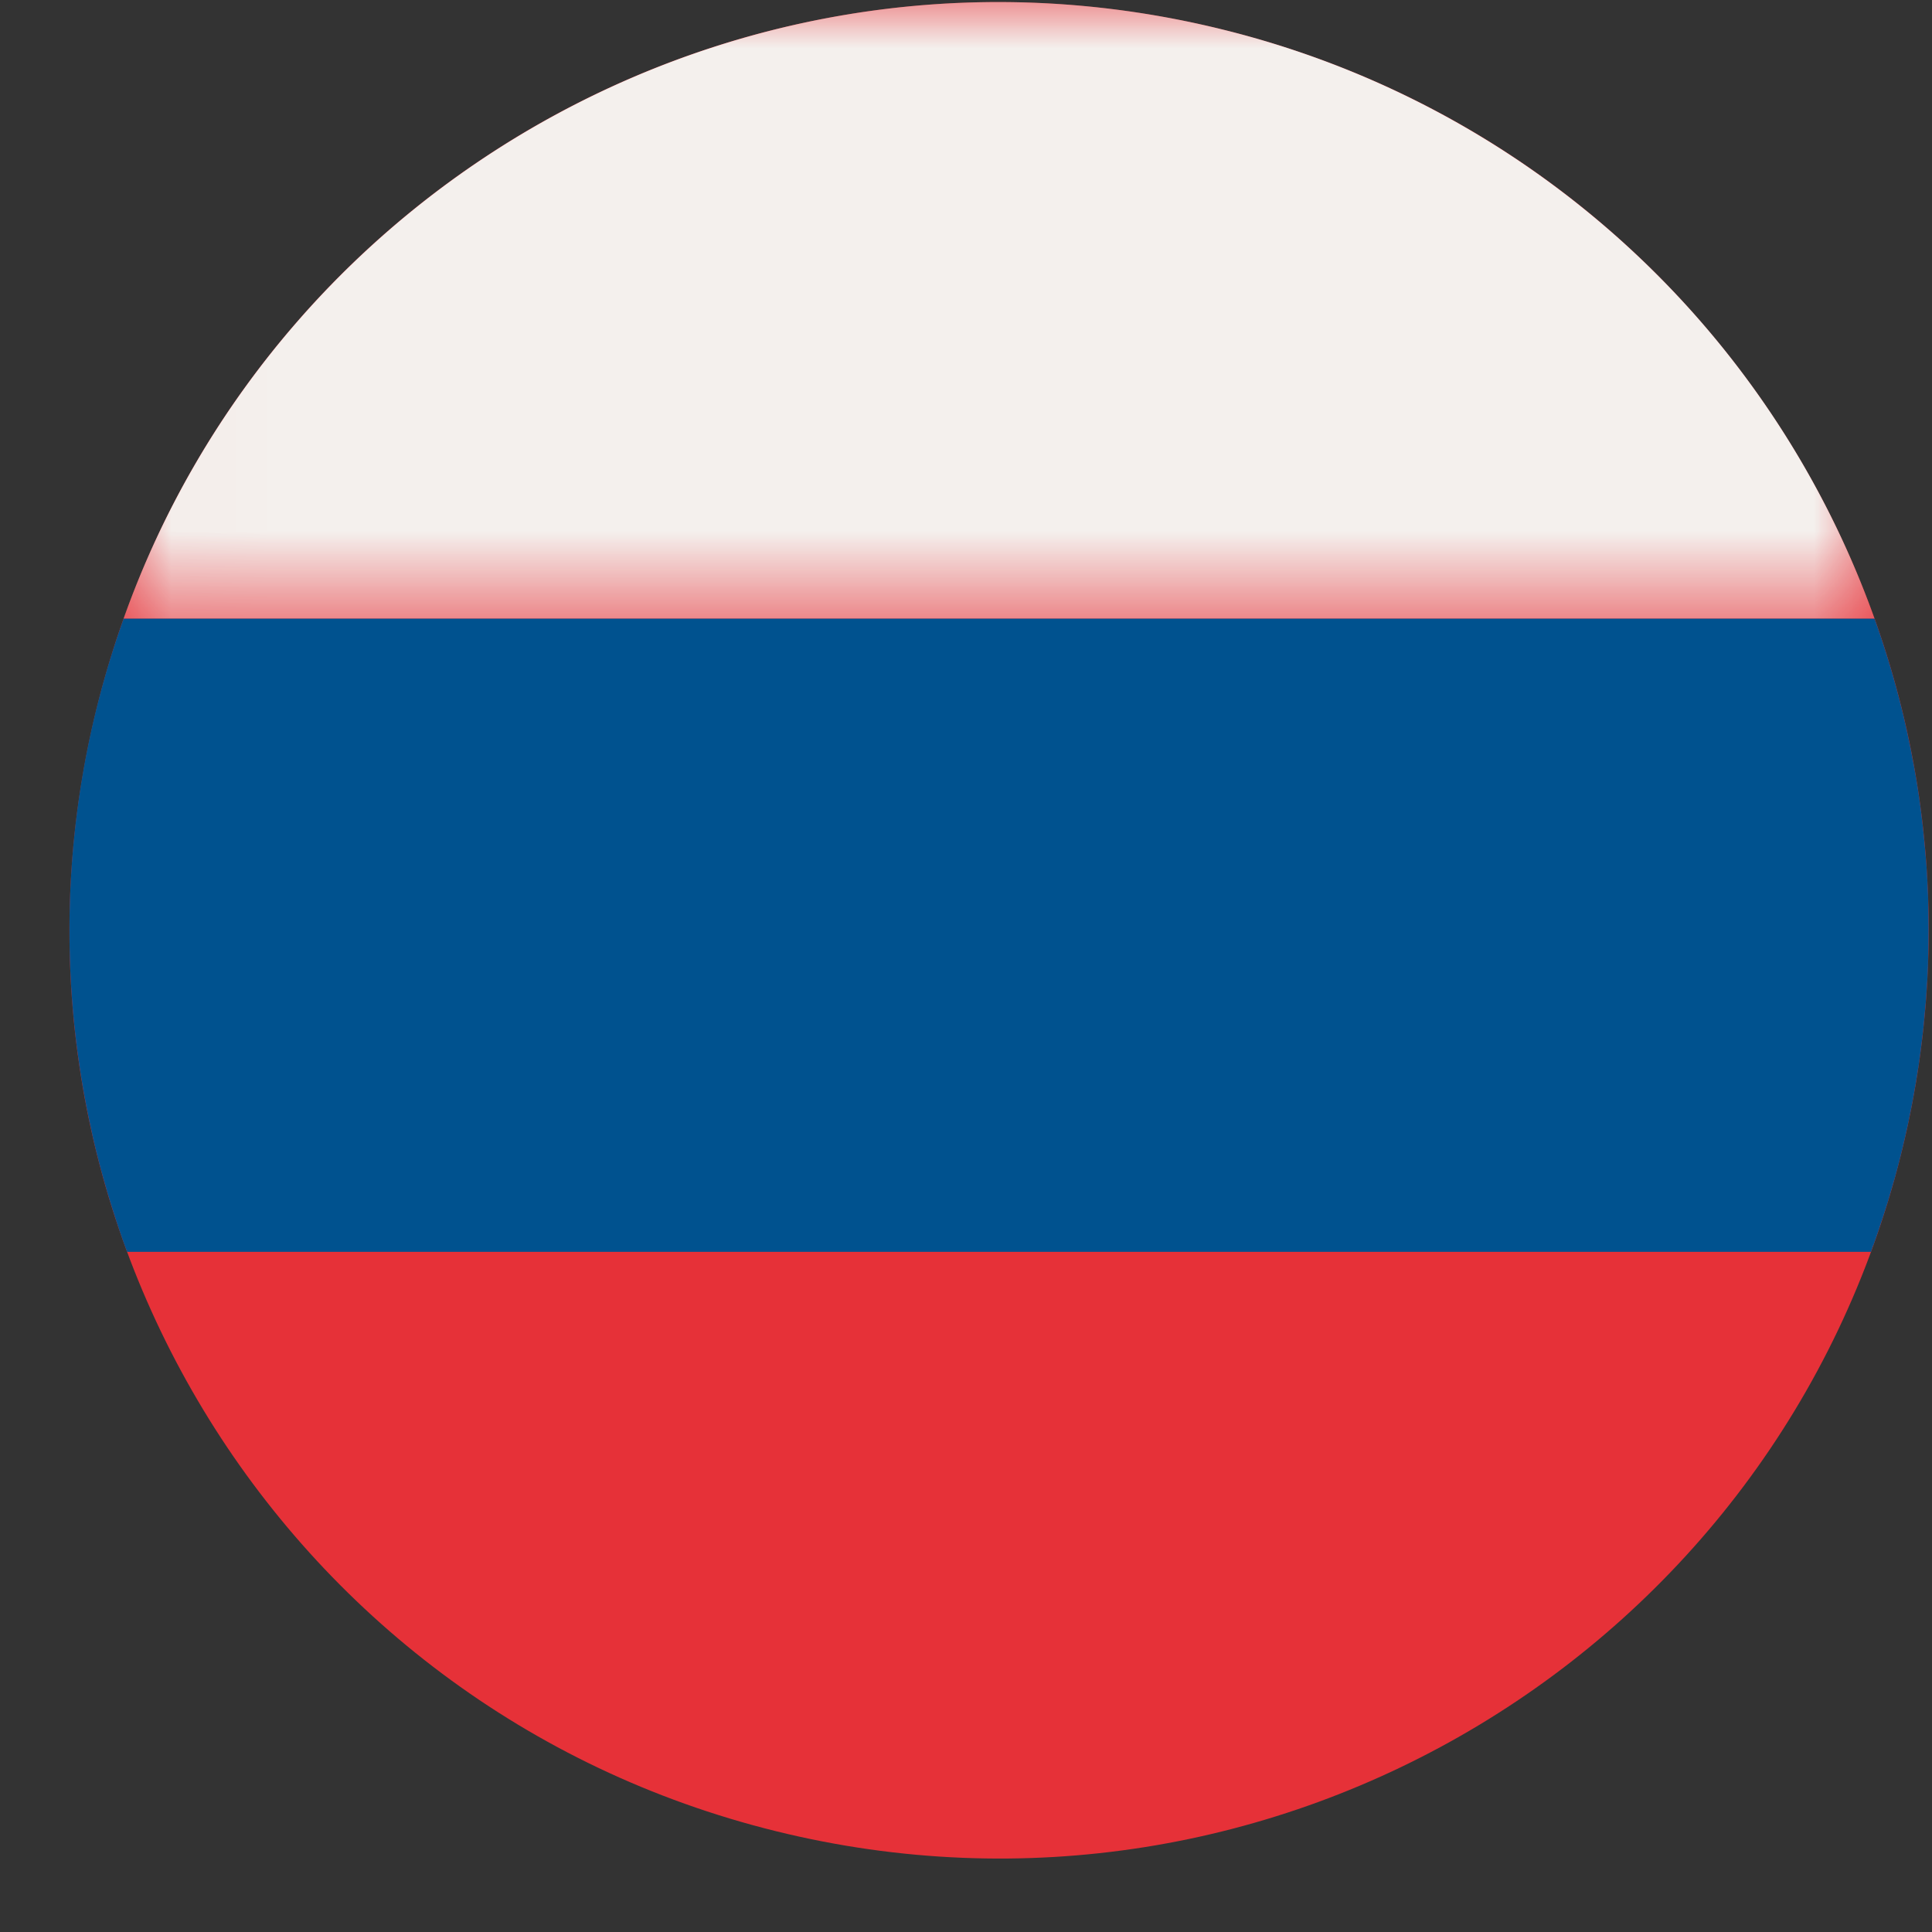 <svg xmlns="http://www.w3.org/2000/svg" xmlns:xlink="http://www.w3.org/1999/xlink" width="20" height="20" viewBox="0 0 20 20">
    <rect x="0" y="0" width="20" height="20" fill="#333333" stroke="none"/>
    <defs>
        <path id="a" d="M.011.022h18.125v6.382H.011V.022z"/>
    </defs>
    <g fill="none" fill-rule="evenodd">
        <path fill="#E63138" d="M1.003 7.323C2.28 2.17 7.496-.97 12.653.305c5.16 1.275 8.305 6.483 7.029 11.634-1.277 5.15-6.493 8.292-11.651 7.017-5.158-1.274-8.305-6.482-7.028-11.633"/>
        <g transform="translate(1.269)">
            <mask id="b" fill="#fff">
                <use xlink:href="#a"/>
            </mask>
            <path fill="#F4F0ED" d="M.011 6.404h18.125A9.605 9.605 0 0 0 11.385.305C6.542-.892 1.647 1.805.01 6.404" mask="url(#b)"/>
        </g>
        <path fill="#00528F" d="M19.758 11.606l.012-.061a6.392 6.392 0 0 0 .053-.28l.01-.056.022-.139.005-.027.023-.167.005-.044c.006-.04.01-.081.015-.122l.007-.058a10.142 10.142 0 0 0 .016-.17l.01-.11.004-.056.008-.127.003-.039a10.1 10.1 0 0 0 .008-.166v-.027l.004-.138.001-.052.001-.113v-.058a12.052 12.052 0 0 0-.005-.287l-.001-.042c-.005-.11-.01-.22-.018-.329l-.004-.043a6.98 6.98 0 0 0-.01-.12l-.005-.052a8.583 8.583 0 0 0-.031-.284l-.005-.042a9.019 9.019 0 0 0-.048-.326l-.005-.029a9.192 9.192 0 0 0-.023-.13l-.009-.045a9.165 9.165 0 0 0-.022-.117l-.01-.046-.025-.12-.009-.04a10.554 10.554 0 0 0-.033-.145l-.003-.011a9.58 9.58 0 0 0-.294-.984H1.28A9.561 9.561 0 0 0 .924 11.6l.01.045.024.112.012.052.025.105.02.079a9.324 9.324 0 0 0 .063.234l.015.051c.01.037.02.073.032.11l.015.051.035.11.016.05a8.18 8.18 0 0 0 .1.293l.025.067h18.052l.023-.067h.002l.059-.17.005-.017c.025-.074.05-.149.073-.224l.01-.03.062-.213.013-.044a9.69 9.69 0 0 0 .106-.421l.012-.053.025-.114"/>
    </g>
</svg>
